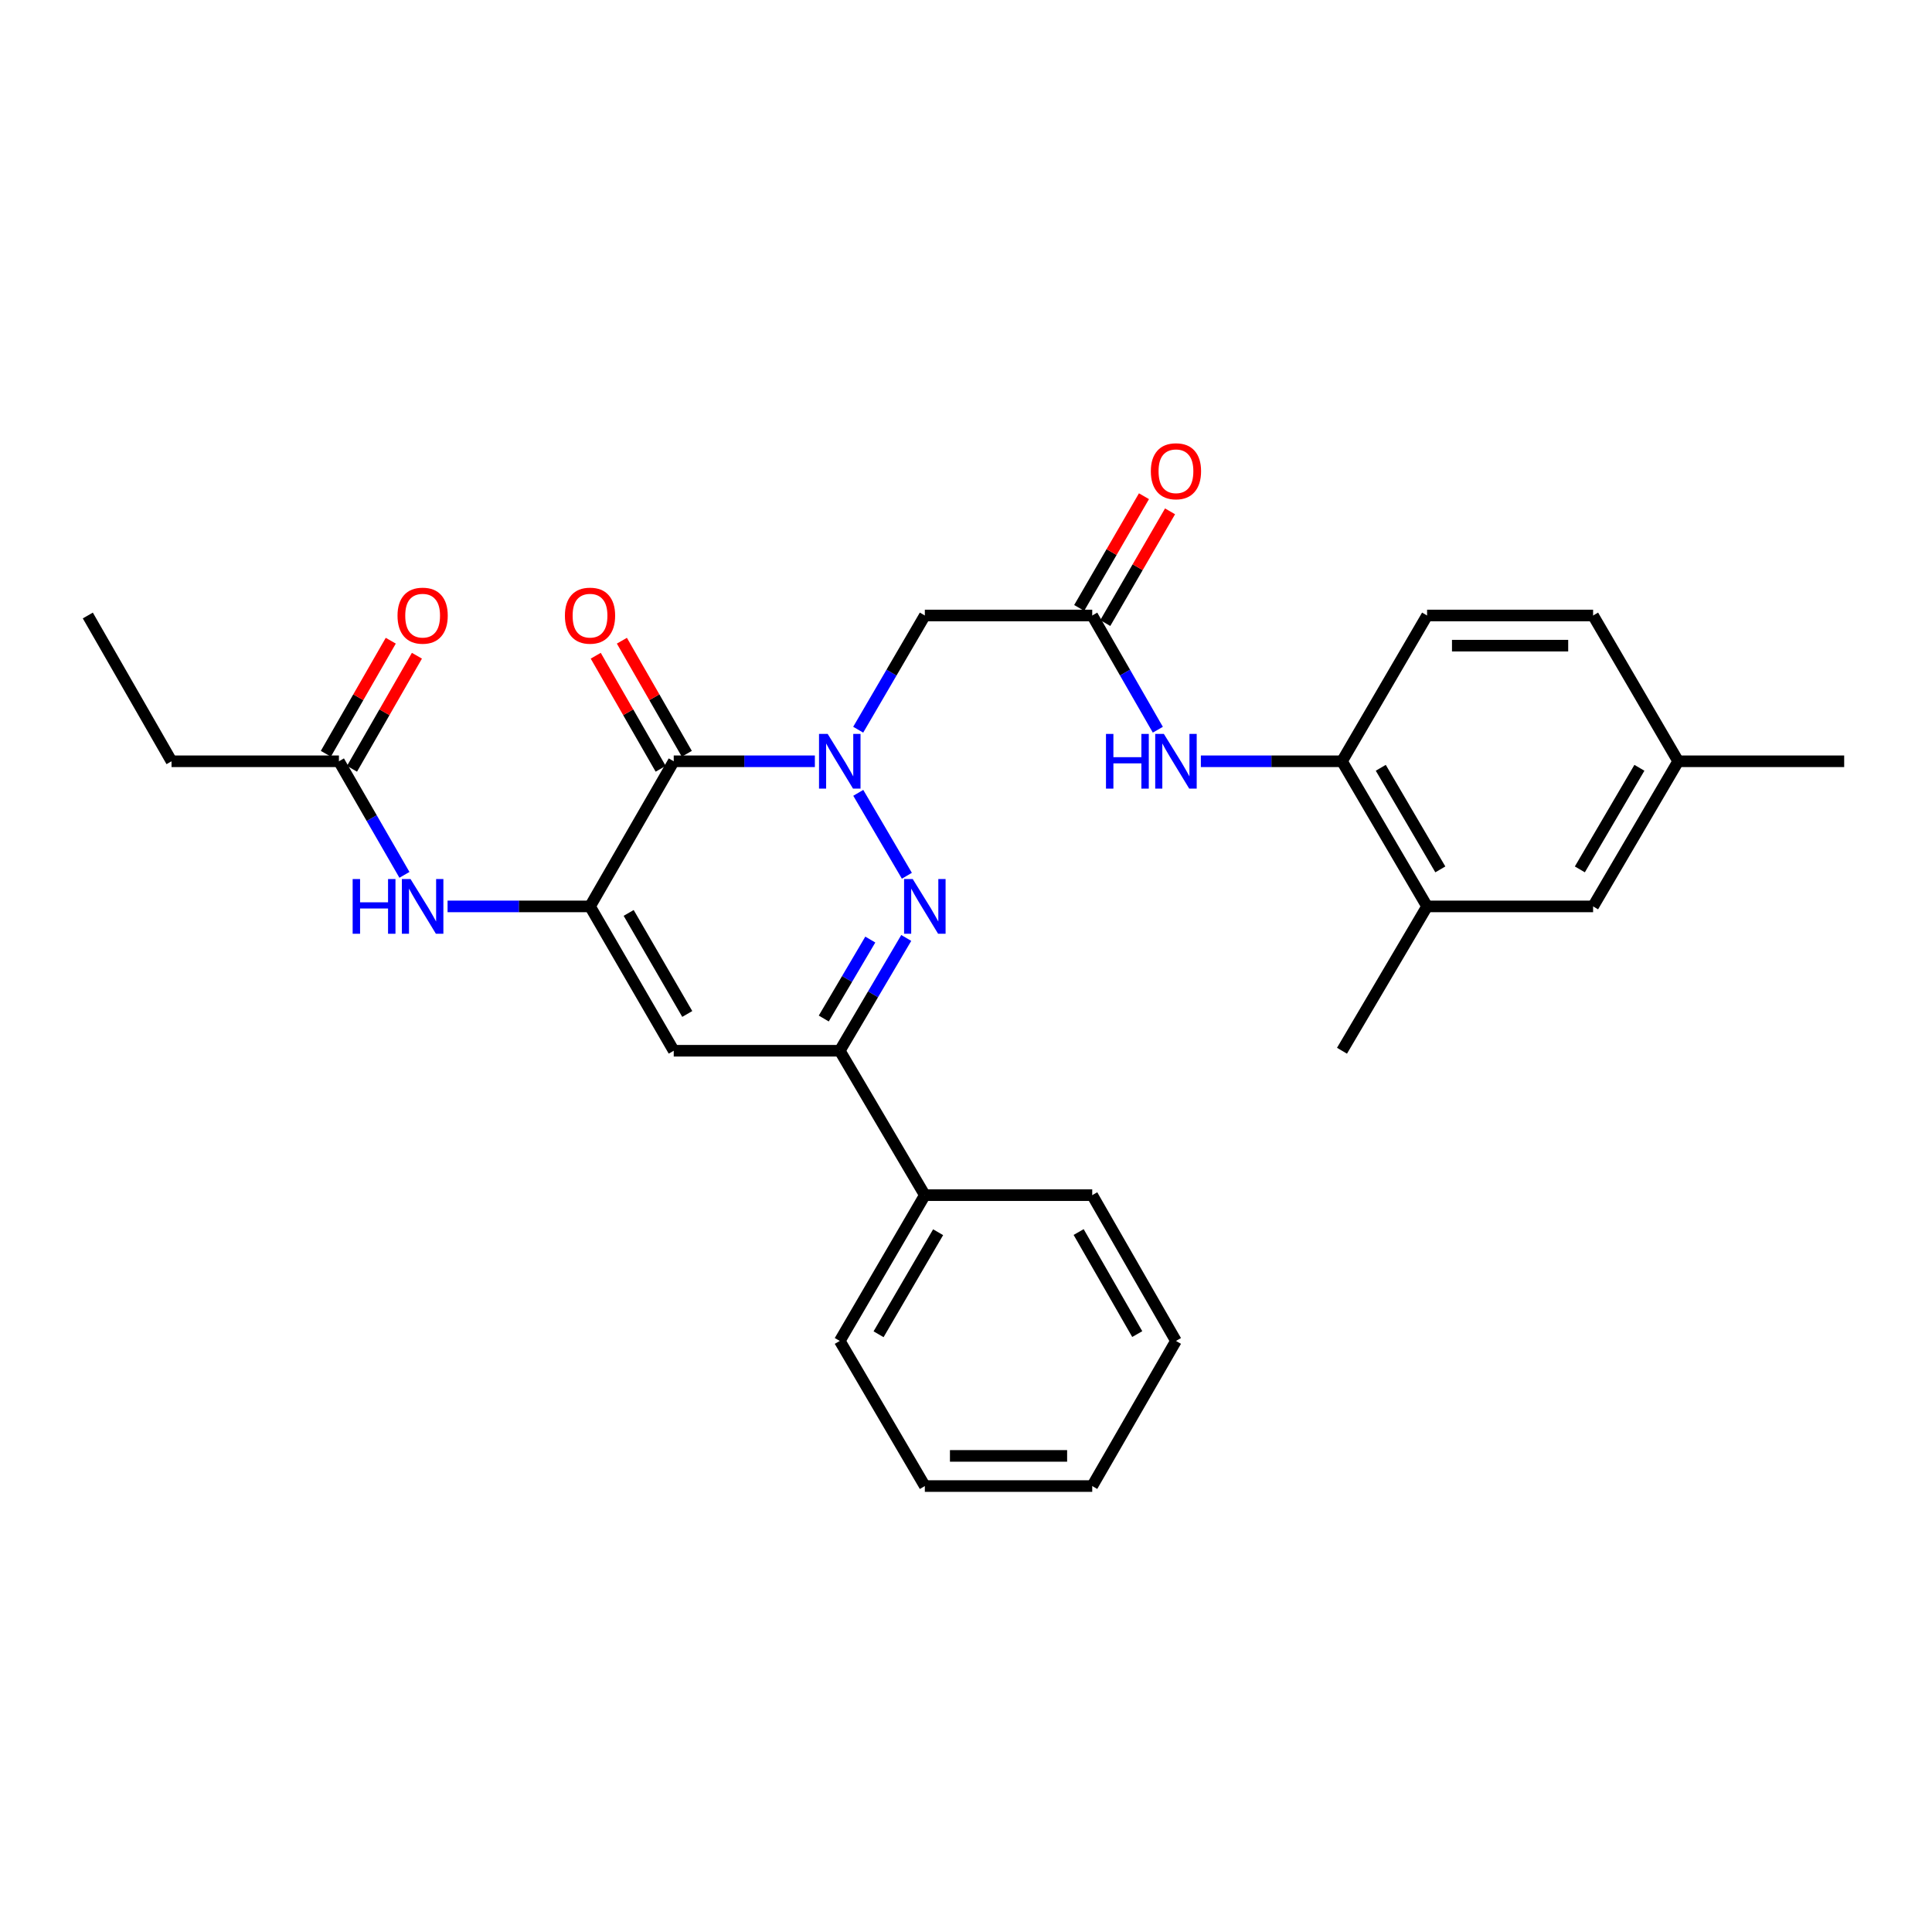 <?xml version='1.0' encoding='iso-8859-1'?>
<svg version='1.1' baseProfile='full'
              xmlns='http://www.w3.org/2000/svg'
                      xmlns:rdkit='http://www.rdkit.org/xml'
                      xmlns:xlink='http://www.w3.org/1999/xlink'
                  xml:space='preserve'
width='1000px' height='1000px' viewBox='0 0 1000 1000'>
<!-- END OF HEADER -->
<rect style='opacity:1.0;fill:#FFFFFF;stroke:none' width='1000' height='1000' x='0' y='0'> </rect>
<path class='bond-0' d='M 421.775,394.037 L 385.25,394.037' style='fill:none;fill-rule:evenodd;stroke:#0000FF;stroke-width:6px;stroke-linecap:butt;stroke-linejoin:miter;stroke-opacity:1' />
<path class='bond-0' d='M 385.25,394.037 L 348.725,394.037' style='fill:none;fill-rule:evenodd;stroke:#000000;stroke-width:6px;stroke-linecap:butt;stroke-linejoin:miter;stroke-opacity:1' />
<path class='bond-1' d='M 444.24,410.374 L 469.397,453.291' style='fill:none;fill-rule:evenodd;stroke:#0000FF;stroke-width:6px;stroke-linecap:butt;stroke-linejoin:miter;stroke-opacity:1' />
<path class='bond-5' d='M 444.201,377.693 L 461.448,348.137' style='fill:none;fill-rule:evenodd;stroke:#0000FF;stroke-width:6px;stroke-linecap:butt;stroke-linejoin:miter;stroke-opacity:1' />
<path class='bond-5' d='M 461.448,348.137 L 478.695,318.581' style='fill:none;fill-rule:evenodd;stroke:#000000;stroke-width:6px;stroke-linecap:butt;stroke-linejoin:miter;stroke-opacity:1' />
<path class='bond-2' d='M 348.725,394.037 L 305.395,469.154' style='fill:none;fill-rule:evenodd;stroke:#000000;stroke-width:6px;stroke-linecap:butt;stroke-linejoin:miter;stroke-opacity:1' />
<path class='bond-12' d='M 355.492,390.151 L 338.69,360.891' style='fill:none;fill-rule:evenodd;stroke:#000000;stroke-width:6px;stroke-linecap:butt;stroke-linejoin:miter;stroke-opacity:1' />
<path class='bond-12' d='M 338.69,360.891 L 321.888,331.63' style='fill:none;fill-rule:evenodd;stroke:#FF0000;stroke-width:6px;stroke-linecap:butt;stroke-linejoin:miter;stroke-opacity:1' />
<path class='bond-12' d='M 341.957,397.923 L 325.155,368.663' style='fill:none;fill-rule:evenodd;stroke:#000000;stroke-width:6px;stroke-linecap:butt;stroke-linejoin:miter;stroke-opacity:1' />
<path class='bond-12' d='M 325.155,368.663 L 308.353,339.403' style='fill:none;fill-rule:evenodd;stroke:#FF0000;stroke-width:6px;stroke-linecap:butt;stroke-linejoin:miter;stroke-opacity:1' />
<path class='bond-4' d='M 469.072,485.482 L 451.868,514.673' style='fill:none;fill-rule:evenodd;stroke:#0000FF;stroke-width:6px;stroke-linecap:butt;stroke-linejoin:miter;stroke-opacity:1' />
<path class='bond-4' d='M 451.868,514.673 L 434.664,543.864' style='fill:none;fill-rule:evenodd;stroke:#000000;stroke-width:6px;stroke-linecap:butt;stroke-linejoin:miter;stroke-opacity:1' />
<path class='bond-4' d='M 450.464,486.315 L 438.421,506.748' style='fill:none;fill-rule:evenodd;stroke:#0000FF;stroke-width:6px;stroke-linecap:butt;stroke-linejoin:miter;stroke-opacity:1' />
<path class='bond-4' d='M 438.421,506.748 L 426.379,527.182' style='fill:none;fill-rule:evenodd;stroke:#000000;stroke-width:6px;stroke-linecap:butt;stroke-linejoin:miter;stroke-opacity:1' />
<path class='bond-7' d='M 305.395,469.154 L 268.528,469.154' style='fill:none;fill-rule:evenodd;stroke:#000000;stroke-width:6px;stroke-linecap:butt;stroke-linejoin:miter;stroke-opacity:1' />
<path class='bond-7' d='M 268.528,469.154 L 231.66,469.154' style='fill:none;fill-rule:evenodd;stroke:#0000FF;stroke-width:6px;stroke-linecap:butt;stroke-linejoin:miter;stroke-opacity:1' />
<path class='bond-29' d='M 305.395,469.154 L 348.725,543.864' style='fill:none;fill-rule:evenodd;stroke:#000000;stroke-width:6px;stroke-linecap:butt;stroke-linejoin:miter;stroke-opacity:1' />
<path class='bond-29' d='M 325.396,472.53 L 355.727,524.827' style='fill:none;fill-rule:evenodd;stroke:#000000;stroke-width:6px;stroke-linecap:butt;stroke-linejoin:miter;stroke-opacity:1' />
<path class='bond-3' d='M 348.725,543.864 L 434.664,543.864' style='fill:none;fill-rule:evenodd;stroke:#000000;stroke-width:6px;stroke-linecap:butt;stroke-linejoin:miter;stroke-opacity:1' />
<path class='bond-13' d='M 434.664,543.864 L 478.695,618.609' style='fill:none;fill-rule:evenodd;stroke:#000000;stroke-width:6px;stroke-linecap:butt;stroke-linejoin:miter;stroke-opacity:1' />
<path class='bond-6' d='M 478.695,318.581 L 565.336,318.581' style='fill:none;fill-rule:evenodd;stroke:#000000;stroke-width:6px;stroke-linecap:butt;stroke-linejoin:miter;stroke-opacity:1' />
<path class='bond-8' d='M 565.336,318.581 L 582.314,348.141' style='fill:none;fill-rule:evenodd;stroke:#000000;stroke-width:6px;stroke-linecap:butt;stroke-linejoin:miter;stroke-opacity:1' />
<path class='bond-8' d='M 582.314,348.141 L 599.292,377.701' style='fill:none;fill-rule:evenodd;stroke:#0000FF;stroke-width:6px;stroke-linecap:butt;stroke-linejoin:miter;stroke-opacity:1' />
<path class='bond-14' d='M 572.088,322.496 L 588.851,293.583' style='fill:none;fill-rule:evenodd;stroke:#000000;stroke-width:6px;stroke-linecap:butt;stroke-linejoin:miter;stroke-opacity:1' />
<path class='bond-14' d='M 588.851,293.583 L 605.615,264.671' style='fill:none;fill-rule:evenodd;stroke:#FF0000;stroke-width:6px;stroke-linecap:butt;stroke-linejoin:miter;stroke-opacity:1' />
<path class='bond-14' d='M 558.585,314.667 L 575.349,285.755' style='fill:none;fill-rule:evenodd;stroke:#000000;stroke-width:6px;stroke-linecap:butt;stroke-linejoin:miter;stroke-opacity:1' />
<path class='bond-14' d='M 575.349,285.755 L 592.113,256.842' style='fill:none;fill-rule:evenodd;stroke:#FF0000;stroke-width:6px;stroke-linecap:butt;stroke-linejoin:miter;stroke-opacity:1' />
<path class='bond-10' d='M 209.336,452.826 L 192.38,423.432' style='fill:none;fill-rule:evenodd;stroke:#0000FF;stroke-width:6px;stroke-linecap:butt;stroke-linejoin:miter;stroke-opacity:1' />
<path class='bond-10' d='M 192.38,423.432 L 175.425,394.037' style='fill:none;fill-rule:evenodd;stroke:#000000;stroke-width:6px;stroke-linecap:butt;stroke-linejoin:miter;stroke-opacity:1' />
<path class='bond-9' d='M 621.563,394.037 L 658.088,394.037' style='fill:none;fill-rule:evenodd;stroke:#0000FF;stroke-width:6px;stroke-linecap:butt;stroke-linejoin:miter;stroke-opacity:1' />
<path class='bond-9' d='M 658.088,394.037 L 694.613,394.037' style='fill:none;fill-rule:evenodd;stroke:#000000;stroke-width:6px;stroke-linecap:butt;stroke-linejoin:miter;stroke-opacity:1' />
<path class='bond-11' d='M 694.613,394.037 L 738.653,469.154' style='fill:none;fill-rule:evenodd;stroke:#000000;stroke-width:6px;stroke-linecap:butt;stroke-linejoin:miter;stroke-opacity:1' />
<path class='bond-11' d='M 714.684,397.41 L 745.512,449.993' style='fill:none;fill-rule:evenodd;stroke:#000000;stroke-width:6px;stroke-linecap:butt;stroke-linejoin:miter;stroke-opacity:1' />
<path class='bond-17' d='M 694.613,394.037 L 738.653,318.581' style='fill:none;fill-rule:evenodd;stroke:#000000;stroke-width:6px;stroke-linecap:butt;stroke-linejoin:miter;stroke-opacity:1' />
<path class='bond-16' d='M 182.193,397.923 L 198.995,368.663' style='fill:none;fill-rule:evenodd;stroke:#000000;stroke-width:6px;stroke-linecap:butt;stroke-linejoin:miter;stroke-opacity:1' />
<path class='bond-16' d='M 198.995,368.663 L 215.797,339.403' style='fill:none;fill-rule:evenodd;stroke:#FF0000;stroke-width:6px;stroke-linecap:butt;stroke-linejoin:miter;stroke-opacity:1' />
<path class='bond-16' d='M 168.657,390.151 L 185.46,360.891' style='fill:none;fill-rule:evenodd;stroke:#000000;stroke-width:6px;stroke-linecap:butt;stroke-linejoin:miter;stroke-opacity:1' />
<path class='bond-16' d='M 185.46,360.891 L 202.262,331.63' style='fill:none;fill-rule:evenodd;stroke:#FF0000;stroke-width:6px;stroke-linecap:butt;stroke-linejoin:miter;stroke-opacity:1' />
<path class='bond-20' d='M 175.425,394.037 L 88.784,394.037' style='fill:none;fill-rule:evenodd;stroke:#000000;stroke-width:6px;stroke-linecap:butt;stroke-linejoin:miter;stroke-opacity:1' />
<path class='bond-15' d='M 738.653,469.154 L 824.584,469.154' style='fill:none;fill-rule:evenodd;stroke:#000000;stroke-width:6px;stroke-linecap:butt;stroke-linejoin:miter;stroke-opacity:1' />
<path class='bond-21' d='M 738.653,469.154 L 694.613,543.864' style='fill:none;fill-rule:evenodd;stroke:#000000;stroke-width:6px;stroke-linecap:butt;stroke-linejoin:miter;stroke-opacity:1' />
<path class='bond-22' d='M 478.695,618.609 L 434.664,694.064' style='fill:none;fill-rule:evenodd;stroke:#000000;stroke-width:6px;stroke-linecap:butt;stroke-linejoin:miter;stroke-opacity:1' />
<path class='bond-22' d='M 485.571,637.793 L 454.749,690.612' style='fill:none;fill-rule:evenodd;stroke:#000000;stroke-width:6px;stroke-linecap:butt;stroke-linejoin:miter;stroke-opacity:1' />
<path class='bond-23' d='M 478.695,618.609 L 565.336,618.609' style='fill:none;fill-rule:evenodd;stroke:#000000;stroke-width:6px;stroke-linecap:butt;stroke-linejoin:miter;stroke-opacity:1' />
<path class='bond-31' d='M 824.584,469.154 L 868.624,394.037' style='fill:none;fill-rule:evenodd;stroke:#000000;stroke-width:6px;stroke-linecap:butt;stroke-linejoin:miter;stroke-opacity:1' />
<path class='bond-31' d='M 817.725,449.993 L 848.553,397.41' style='fill:none;fill-rule:evenodd;stroke:#000000;stroke-width:6px;stroke-linecap:butt;stroke-linejoin:miter;stroke-opacity:1' />
<path class='bond-19' d='M 738.653,318.581 L 824.584,318.581' style='fill:none;fill-rule:evenodd;stroke:#000000;stroke-width:6px;stroke-linecap:butt;stroke-linejoin:miter;stroke-opacity:1' />
<path class='bond-19' d='M 751.543,334.189 L 811.694,334.189' style='fill:none;fill-rule:evenodd;stroke:#000000;stroke-width:6px;stroke-linecap:butt;stroke-linejoin:miter;stroke-opacity:1' />
<path class='bond-18' d='M 868.624,394.037 L 824.584,318.581' style='fill:none;fill-rule:evenodd;stroke:#000000;stroke-width:6px;stroke-linecap:butt;stroke-linejoin:miter;stroke-opacity:1' />
<path class='bond-24' d='M 868.624,394.037 L 954.545,394.037' style='fill:none;fill-rule:evenodd;stroke:#000000;stroke-width:6px;stroke-linecap:butt;stroke-linejoin:miter;stroke-opacity:1' />
<path class='bond-25' d='M 88.784,394.037 L 45.455,318.581' style='fill:none;fill-rule:evenodd;stroke:#000000;stroke-width:6px;stroke-linecap:butt;stroke-linejoin:miter;stroke-opacity:1' />
<path class='bond-26' d='M 434.664,694.064 L 478.695,769.181' style='fill:none;fill-rule:evenodd;stroke:#000000;stroke-width:6px;stroke-linecap:butt;stroke-linejoin:miter;stroke-opacity:1' />
<path class='bond-27' d='M 565.336,618.609 L 608.674,694.064' style='fill:none;fill-rule:evenodd;stroke:#000000;stroke-width:6px;stroke-linecap:butt;stroke-linejoin:miter;stroke-opacity:1' />
<path class='bond-27' d='M 558.303,637.7 L 588.639,690.519' style='fill:none;fill-rule:evenodd;stroke:#000000;stroke-width:6px;stroke-linecap:butt;stroke-linejoin:miter;stroke-opacity:1' />
<path class='bond-30' d='M 478.695,769.181 L 565.336,769.181' style='fill:none;fill-rule:evenodd;stroke:#000000;stroke-width:6px;stroke-linecap:butt;stroke-linejoin:miter;stroke-opacity:1' />
<path class='bond-30' d='M 491.691,753.574 L 552.34,753.574' style='fill:none;fill-rule:evenodd;stroke:#000000;stroke-width:6px;stroke-linecap:butt;stroke-linejoin:miter;stroke-opacity:1' />
<path class='bond-28' d='M 608.674,694.064 L 565.336,769.181' style='fill:none;fill-rule:evenodd;stroke:#000000;stroke-width:6px;stroke-linecap:butt;stroke-linejoin:miter;stroke-opacity:1' />
<path  class='atom-0' d='M 428.404 379.877
L 437.684 394.877
Q 438.604 396.357, 440.084 399.037
Q 441.564 401.717, 441.644 401.877
L 441.644 379.877
L 445.404 379.877
L 445.404 408.197
L 441.524 408.197
L 431.564 391.797
Q 430.404 389.877, 429.164 387.677
Q 427.964 385.477, 427.604 384.797
L 427.604 408.197
L 423.924 408.197
L 423.924 379.877
L 428.404 379.877
' fill='#0000FF'/>
<path  class='atom-2' d='M 472.435 454.994
L 481.715 469.994
Q 482.635 471.474, 484.115 474.154
Q 485.595 476.834, 485.675 476.994
L 485.675 454.994
L 489.435 454.994
L 489.435 483.314
L 485.555 483.314
L 475.595 466.914
Q 474.435 464.994, 473.195 462.794
Q 471.995 460.594, 471.635 459.914
L 471.635 483.314
L 467.955 483.314
L 467.955 454.994
L 472.435 454.994
' fill='#0000FF'/>
<path  class='atom-8' d='M 182.534 454.994
L 186.374 454.994
L 186.374 467.034
L 200.854 467.034
L 200.854 454.994
L 204.694 454.994
L 204.694 483.314
L 200.854 483.314
L 200.854 470.234
L 186.374 470.234
L 186.374 483.314
L 182.534 483.314
L 182.534 454.994
' fill='#0000FF'/>
<path  class='atom-8' d='M 212.494 454.994
L 221.774 469.994
Q 222.694 471.474, 224.174 474.154
Q 225.654 476.834, 225.734 476.994
L 225.734 454.994
L 229.494 454.994
L 229.494 483.314
L 225.614 483.314
L 215.654 466.914
Q 214.494 464.994, 213.254 462.794
Q 212.054 460.594, 211.694 459.914
L 211.694 483.314
L 208.014 483.314
L 208.014 454.994
L 212.494 454.994
' fill='#0000FF'/>
<path  class='atom-9' d='M 572.454 379.877
L 576.294 379.877
L 576.294 391.917
L 590.774 391.917
L 590.774 379.877
L 594.614 379.877
L 594.614 408.197
L 590.774 408.197
L 590.774 395.117
L 576.294 395.117
L 576.294 408.197
L 572.454 408.197
L 572.454 379.877
' fill='#0000FF'/>
<path  class='atom-9' d='M 602.414 379.877
L 611.694 394.877
Q 612.614 396.357, 614.094 399.037
Q 615.574 401.717, 615.654 401.877
L 615.654 379.877
L 619.414 379.877
L 619.414 408.197
L 615.534 408.197
L 605.574 391.797
Q 604.414 389.877, 603.174 387.677
Q 601.974 385.477, 601.614 384.797
L 601.614 408.197
L 597.934 408.197
L 597.934 379.877
L 602.414 379.877
' fill='#0000FF'/>
<path  class='atom-13' d='M 292.395 318.661
Q 292.395 311.861, 295.755 308.061
Q 299.115 304.261, 305.395 304.261
Q 311.675 304.261, 315.035 308.061
Q 318.395 311.861, 318.395 318.661
Q 318.395 325.541, 314.995 329.461
Q 311.595 333.341, 305.395 333.341
Q 299.155 333.341, 295.755 329.461
Q 292.395 325.581, 292.395 318.661
M 305.395 330.141
Q 309.715 330.141, 312.035 327.261
Q 314.395 324.341, 314.395 318.661
Q 314.395 313.101, 312.035 310.301
Q 309.715 307.461, 305.395 307.461
Q 301.075 307.461, 298.715 310.261
Q 296.395 313.061, 296.395 318.661
Q 296.395 324.381, 298.715 327.261
Q 301.075 330.141, 305.395 330.141
' fill='#FF0000'/>
<path  class='atom-15' d='M 595.674 243.917
Q 595.674 237.117, 599.034 233.317
Q 602.394 229.517, 608.674 229.517
Q 614.954 229.517, 618.314 233.317
Q 621.674 237.117, 621.674 243.917
Q 621.674 250.797, 618.274 254.717
Q 614.874 258.597, 608.674 258.597
Q 602.434 258.597, 599.034 254.717
Q 595.674 250.837, 595.674 243.917
M 608.674 255.397
Q 612.994 255.397, 615.314 252.517
Q 617.674 249.597, 617.674 243.917
Q 617.674 238.357, 615.314 235.557
Q 612.994 232.717, 608.674 232.717
Q 604.354 232.717, 601.994 235.517
Q 599.674 238.317, 599.674 243.917
Q 599.674 249.637, 601.994 252.517
Q 604.354 255.397, 608.674 255.397
' fill='#FF0000'/>
<path  class='atom-17' d='M 205.754 318.661
Q 205.754 311.861, 209.114 308.061
Q 212.474 304.261, 218.754 304.261
Q 225.034 304.261, 228.394 308.061
Q 231.754 311.861, 231.754 318.661
Q 231.754 325.541, 228.354 329.461
Q 224.954 333.341, 218.754 333.341
Q 212.514 333.341, 209.114 329.461
Q 205.754 325.581, 205.754 318.661
M 218.754 330.141
Q 223.074 330.141, 225.394 327.261
Q 227.754 324.341, 227.754 318.661
Q 227.754 313.101, 225.394 310.301
Q 223.074 307.461, 218.754 307.461
Q 214.434 307.461, 212.074 310.261
Q 209.754 313.061, 209.754 318.661
Q 209.754 324.381, 212.074 327.261
Q 214.434 330.141, 218.754 330.141
' fill='#FF0000'/>
</svg>
